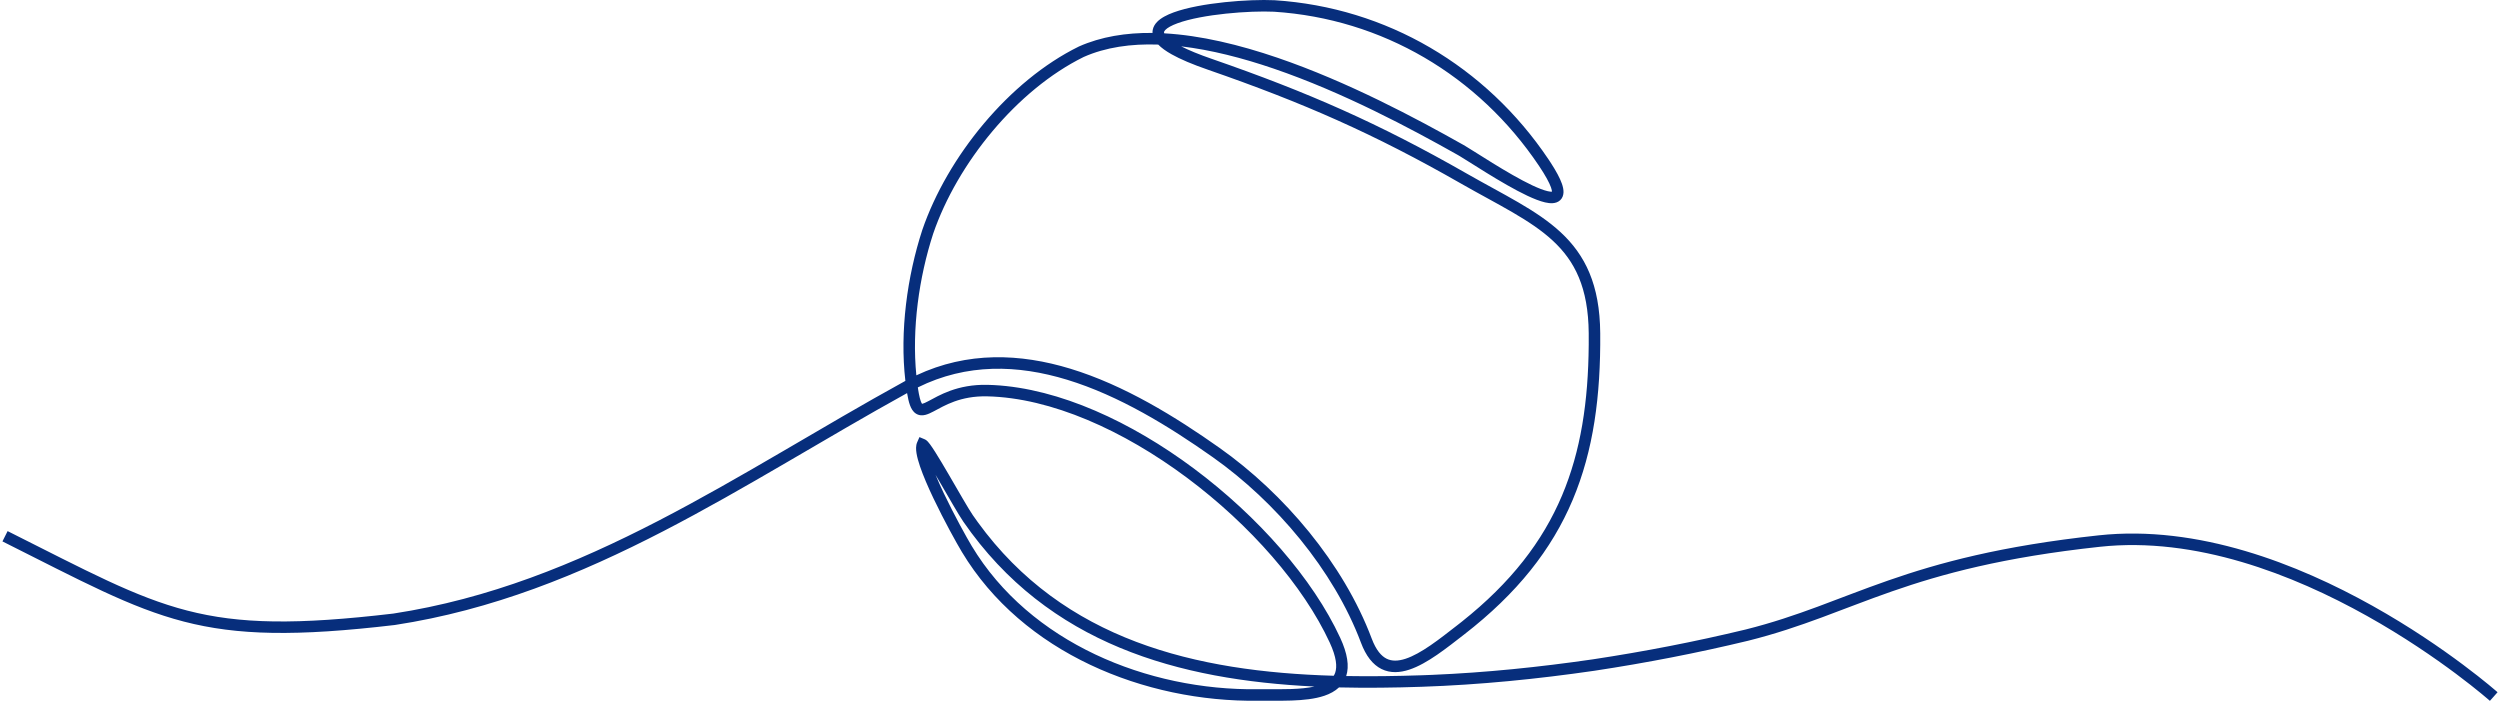 <svg width="380" height="107" viewBox="0 0 380 107" fill="none" xmlns="http://www.w3.org/2000/svg">
<path d="M186.154 0.333C188.972 0.036 191.786 -0.059 193.727 0.034H193.735L193.742 0.035C210.767 1.134 225.858 10.066 235.362 24.208L235.734 24.771C236.562 26.052 237.11 27.084 237.399 27.899C237.563 28.363 237.664 28.812 237.653 29.225C237.641 29.655 237.504 30.097 237.15 30.429C236.81 30.748 236.383 30.859 236.012 30.883C235.64 30.908 235.241 30.854 234.848 30.763C234.062 30.581 233.132 30.211 232.162 29.755C230.21 28.836 227.918 27.482 225.945 26.265C224.185 25.18 222.714 24.228 221.873 23.724L221.552 23.537C214.436 19.526 204.14 14.032 193.621 10.436C188.839 8.801 184.058 7.577 179.537 7.046C180.688 7.633 182.238 8.278 184.265 8.975H184.267C198.746 13.996 209.586 18.746 222.923 26.371C225.667 27.939 228.427 29.386 230.777 30.755C233.179 32.153 235.366 33.586 237.208 35.292C240.948 38.756 243.177 43.263 243.235 50.639C243.312 60.171 242.213 68.486 239.041 76C235.863 83.524 230.633 90.184 222.542 96.449C221.226 97.469 219.82 98.579 218.425 99.536C217.034 100.49 215.596 101.332 214.198 101.791C212.793 102.252 211.332 102.356 209.991 101.692C208.656 101.031 207.621 99.698 206.865 97.684C202.709 86.634 193.906 76.253 184.366 69.51C177.692 64.794 170.085 60.123 162.184 57.716C154.678 55.43 146.957 55.202 139.511 58.884L139.573 59.291L139.667 59.84C139.763 60.342 139.859 60.713 139.957 60.981C140.044 61.222 140.117 61.33 140.152 61.374C140.17 61.371 140.199 61.371 140.238 61.361C140.422 61.315 140.684 61.198 141.091 60.984C142.691 60.144 145.465 58.392 150.096 58.495L151.06 58.531C161.043 59.055 171.991 64.15 181.457 71.206C191.235 78.495 199.565 87.975 203.713 96.95C204.811 99.326 205.116 101.242 204.623 102.758C208.416 102.826 212.233 102.771 216.038 102.642L217.682 102.58C225.895 102.233 233.952 101.404 242.104 100.221C249.956 99.031 257.612 97.547 265.333 95.686C273.431 93.656 279.273 90.93 287.006 88.235C294.707 85.552 304.086 82.983 319 81.371C334.114 79.737 349.298 85.75 360.63 92.091C366.31 95.268 371.054 98.546 374.378 101.03C376.041 102.272 377.35 103.316 378.245 104.051C378.692 104.419 379.036 104.709 379.269 104.909C379.386 105.009 379.475 105.086 379.535 105.138C379.565 105.164 379.587 105.184 379.603 105.198C379.611 105.205 379.616 105.21 379.621 105.214C379.623 105.215 379.625 105.218 379.625 105.218L379.627 105.219C379.627 105.219 379.618 105.232 379.047 105.875L378.466 106.529C378.466 106.529 378.464 106.527 378.462 106.526C378.459 106.523 378.455 106.518 378.448 106.512C378.434 106.5 378.413 106.482 378.385 106.458C378.329 106.409 378.244 106.335 378.131 106.239C377.907 106.047 377.571 105.764 377.133 105.404C376.257 104.684 374.969 103.656 373.331 102.431C370.052 99.982 365.373 96.749 359.776 93.618C348.554 87.339 333.761 81.536 319.188 83.111C304.413 84.708 295.164 87.246 287.583 89.887C280.037 92.517 273.945 95.332 265.75 97.385L265.743 97.387C257.969 99.261 250.262 100.755 242.361 101.953L242.355 101.954C233.609 103.222 224.957 104.088 216.098 104.391C211.929 104.532 207.72 104.588 203.526 104.487C202.916 105.063 202.146 105.468 201.319 105.75C199.855 106.249 198.081 106.42 196.335 106.481C194.609 106.541 192.74 106.492 191.226 106.512L191.227 106.513C173.993 106.741 155.432 99.252 146.202 83.891C145.442 82.627 143.512 79.164 141.885 75.746C141.073 74.038 140.325 72.318 139.836 70.879C139.593 70.16 139.405 69.486 139.311 68.903C139.224 68.362 139.187 67.737 139.411 67.226L139.756 66.439L140.549 66.771C140.788 66.871 140.963 67.057 141.04 67.139C141.147 67.255 141.258 67.395 141.37 67.545C141.594 67.847 141.861 68.248 142.153 68.708C142.738 69.63 143.457 70.843 144.189 72.098C145.673 74.642 147.188 77.314 147.866 78.299L148.612 79.352C161.686 97.376 181.757 102.102 202.729 102.715C202.821 102.565 202.896 102.406 202.953 102.237C203.252 101.343 203.159 99.924 202.125 97.684C198.13 89.042 190.024 79.775 180.411 72.609C170.789 65.437 159.789 60.466 150.057 60.244C145.938 60.152 143.543 61.673 141.905 62.534C141.503 62.745 141.075 62.955 140.666 63.058C140.231 63.168 139.701 63.184 139.208 62.86C138.759 62.564 138.494 62.08 138.312 61.58C138.138 61.103 138.001 60.495 137.876 59.752C125.489 66.589 113.348 74.267 100.85 80.728C88.119 87.309 74.834 92.734 60.031 94.997L60.002 95.001C30.023 98.534 24.356 94.312 0.373 82.293L1.156 80.728C25.168 92.762 30.39 96.721 59.781 93.263C74.318 91.039 87.408 85.707 100.046 79.174C112.746 72.608 124.806 64.938 137.556 57.929C137.576 57.918 137.597 57.907 137.617 57.896C136.746 50.368 137.896 42.004 140.182 34.974L140.186 34.961C143.996 23.842 153.355 12.299 163.971 7.079L163.987 7.071L164.002 7.064C167.367 5.57 171.162 4.964 175.183 5.005C175.176 4.848 175.186 4.689 175.217 4.529C175.309 4.058 175.559 3.664 175.865 3.343C176.456 2.724 177.38 2.255 178.395 1.884C180.456 1.132 183.346 0.628 186.154 0.333ZM142.202 72.172C142.573 73.067 143.004 74.025 143.465 74.994C145.067 78.359 146.97 81.772 147.702 82.99C156.526 97.674 174.404 104.985 191.204 104.763L192.444 104.757C193.695 104.76 194.979 104.777 196.275 104.732C197.565 104.687 198.77 104.58 199.803 104.353C179.22 103.362 159.344 97.998 146.426 79.293L146.425 79.292C145.699 78.236 144.123 75.456 142.678 72.98C142.519 72.706 142.358 72.438 142.202 72.172ZM176.053 6.776C171.912 6.633 168.064 7.178 164.726 8.657C154.587 13.65 145.525 24.788 141.845 35.514C139.686 42.154 138.584 49.987 139.285 57.05C147.059 53.399 155.066 53.719 162.695 56.043C170.869 58.532 178.659 63.335 185.375 68.081C195.151 74.99 204.203 85.637 208.502 97.068C209.173 98.853 209.979 99.733 210.767 100.124C211.549 100.511 212.496 100.507 213.652 100.128C214.814 99.746 216.09 99.015 217.436 98.092C218.778 97.172 220.133 96.102 221.47 95.065L222.202 94.491C229.675 88.551 234.481 82.299 237.428 75.319C240.284 68.555 241.418 61.054 241.486 52.399L241.485 50.653C241.43 43.703 239.365 39.676 236.018 36.576C234.316 35 232.26 33.643 229.897 32.266C227.481 30.859 224.951 29.546 222.055 27.89C208.824 20.326 198.085 15.619 183.696 10.629C181.235 9.782 179.387 8.99 178.063 8.243C177.224 7.769 176.543 7.285 176.053 6.776ZM193.641 1.781C191.809 1.694 189.088 1.783 186.336 2.073C183.572 2.364 180.853 2.851 178.996 3.529C178.051 3.874 177.438 4.231 177.13 4.552C176.987 4.702 176.946 4.807 176.935 4.865C176.928 4.903 176.925 4.964 176.963 5.065C182.511 5.372 188.422 6.809 194.187 8.78C204.865 12.431 215.277 17.991 222.412 22.012L222.749 22.209C223.632 22.737 225.174 23.734 226.864 24.776C228.832 25.99 231.051 27.298 232.907 28.172C233.839 28.61 234.637 28.918 235.243 29.058C235.546 29.128 235.76 29.146 235.896 29.137L235.901 29.136C235.896 29.014 235.863 28.804 235.75 28.483C235.494 27.762 234.923 26.692 233.91 25.183C224.701 11.481 210.102 2.848 193.641 1.781Z" fill="#072E7C"/>
</svg>
